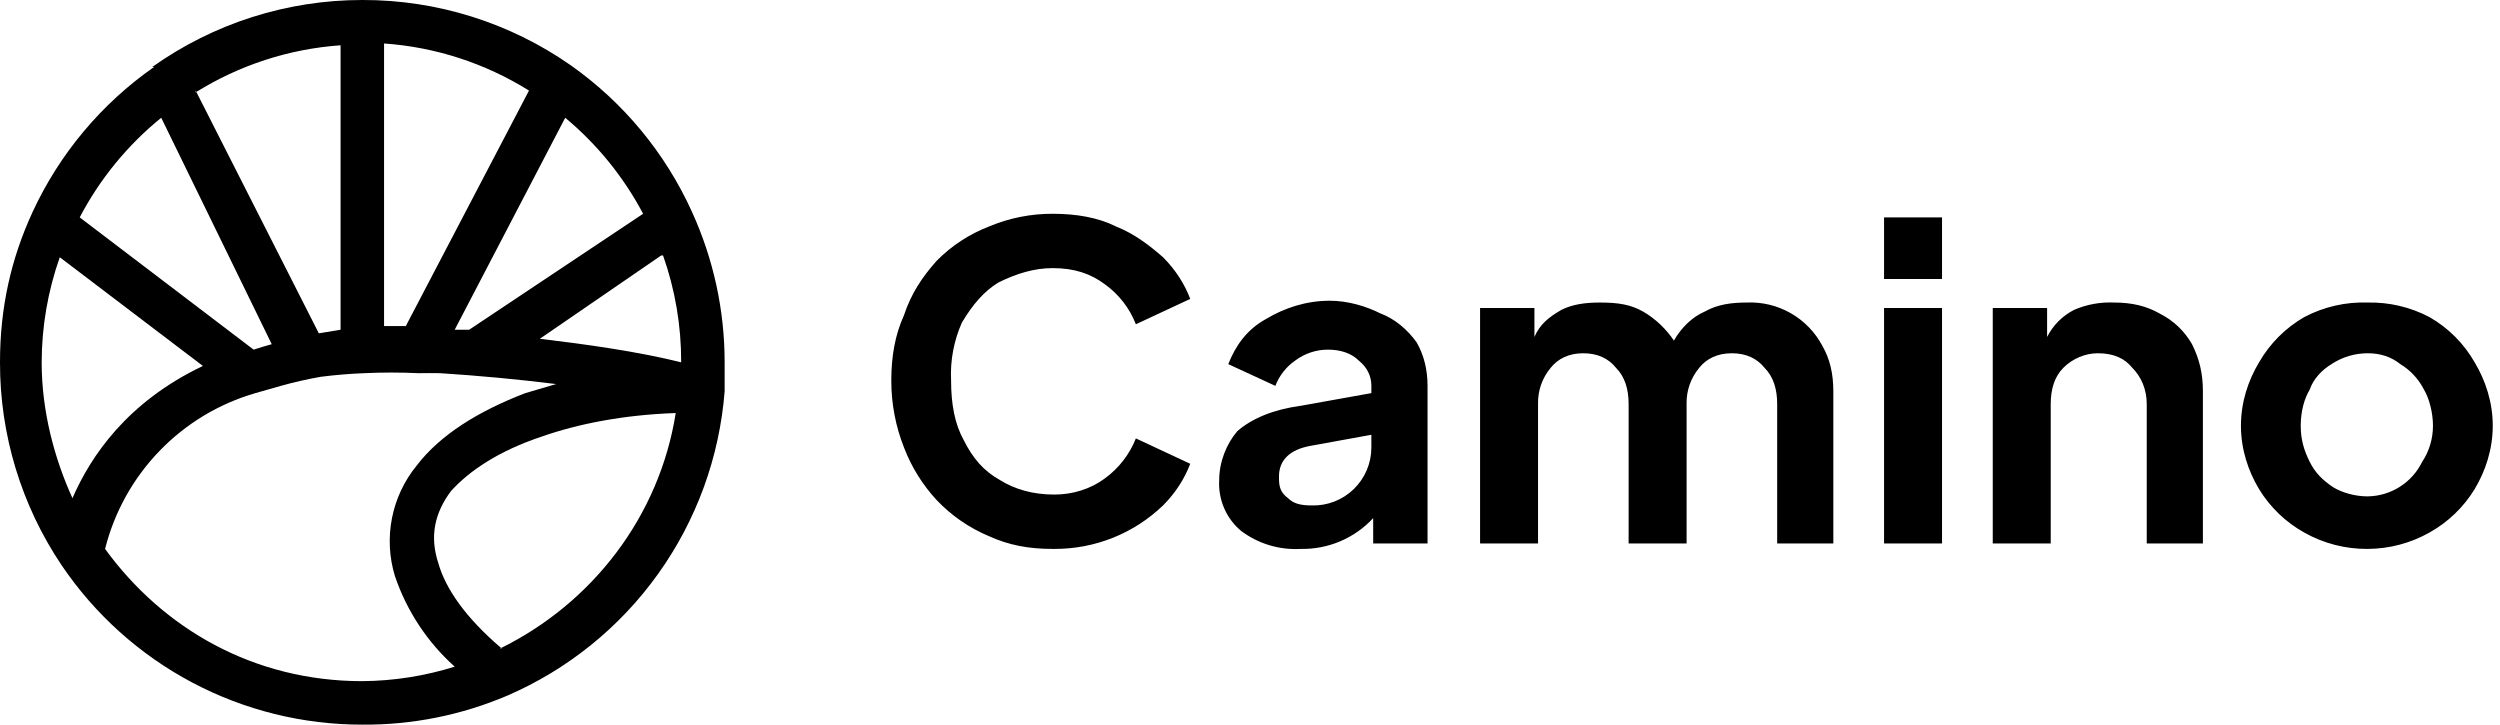 <svg width="138" height="40" viewBox="0 0 138 40" fill="none" xmlns="http://www.w3.org/2000/svg">
<g clip-path="url(#clip0_818_10240)">
<path fill-rule="evenodd" clip-rule="evenodd" d="M10.8 5L17.6 18.4L18.8 18.2V2.5C15.961 2.699 13.214 3.592 10.8 5.1V5ZM21.2 2.5V18H22.4L29.2 5C26.786 3.492 24.039 2.599 21.2 2.4V2.5ZM31.2 6.5L25.1 18.2H25.9L35.5 11.8C34.426 9.77 32.965 7.969 31.2 6.5ZM36.5 14.1L29.8 18.7C32.3 19 35.2 19.4 37.6 20C37.608 17.991 37.27 15.995 36.6 14.1H36.5ZM30.7 21.2C28.573 20.937 26.439 20.737 24.3 20.6C23.9 20.593 23.5 20.593 23.1 20.6C22.101 20.553 21.099 20.553 20.1 20.6C19.297 20.631 18.497 20.698 17.7 20.8C16.959 20.93 16.225 21.097 15.5 21.3L14.1 21.7C12.086 22.283 10.259 23.384 8.803 24.893C7.347 26.402 6.311 28.266 5.8 30.3C9 34.7 14 37.6 20 37.6C21.73 37.586 23.449 37.316 25.1 36.8C23.588 35.445 22.452 33.723 21.8 31.8C21.484 30.763 21.427 29.664 21.637 28.6C21.846 27.536 22.314 26.54 23 25.7C24.3 24 26.4 22.7 29 21.7L30.7 21.2ZM27.7 35.8C25.7 34.1 24.6 32.5 24.2 31.1C23.7 29.6 24 28.3 24.9 27.1C25.9 26 27.5 24.9 29.9 24.1C31.9 23.4 34.4 22.9 37.3 22.8C36.4 28.5 32.7 33.3 27.6 35.8H27.7ZM4 27.5C5 25.2 7 22.2 11.2 20.2L3.3 14.2C2.642 16.063 2.304 18.024 2.3 20C2.3 22.7 3 25.3 4 27.5ZM4.4 12L14 19.3C14.331 19.192 14.664 19.092 15 19L8.9 6.5C7.042 8.008 5.51 9.88 4.4 12ZM8.4 3.7C11.788 1.291 15.843 -0.002 20 6.92855e-05C24.112 -0.011 28.128 1.246 31.5 3.6C34.416 5.654 36.729 8.451 38.2 11.7C39.387 14.306 40.001 17.136 40 20V21.6C39.717 25.227 38.45 28.708 36.335 31.668C34.221 34.629 31.339 36.956 28 38.4C25.472 39.477 22.748 40.022 20 40C16.724 40.005 13.497 39.205 10.602 37.671C7.708 36.136 5.235 33.914 3.4 31.2C1.175 27.889 -0.009 23.989 4.98818e-05 20C4.98818e-05 17 0.6 14.3 1.8 11.7C3.286 8.488 5.598 5.727 8.5 3.7H8.4Z" fill="black"/>
<path d="M58.1 30.3C56.8 30.3 55.7 30.1 54.6 29.6C53.504 29.143 52.516 28.462 51.7 27.6C50.92 26.757 50.309 25.773 49.9 24.7C49.434 23.522 49.197 22.267 49.2 21C49.2 19.7 49.4 18.5 49.9 17.4C50.3 16.2 50.9 15.3 51.7 14.4C52.52 13.567 53.509 12.919 54.6 12.5C55.708 12.035 56.898 11.797 58.1 11.8C59.4 11.8 60.6 12 61.6 12.5C62.6 12.9 63.4 13.5 64.2 14.2C64.9 14.9 65.4 15.7 65.7 16.5L62.7 17.9C62.358 17.018 61.767 16.254 61 15.7C60.2 15.1 59.3 14.8 58.1 14.8C57.1 14.8 56.1 15.1 55.1 15.6C54.3 16.1 53.7 16.8 53.1 17.8C52.651 18.805 52.446 19.901 52.5 21C52.5 22.3 52.7 23.4 53.2 24.3C53.7 25.3 54.3 26 55.2 26.5C56 27 57 27.3 58.2 27.3C59.2 27.3 60.2 27 61 26.4C61.763 25.842 62.353 25.079 62.7 24.2L65.7 25.6C65.4 26.4 64.9 27.2 64.2 27.9C62.588 29.45 60.436 30.31 58.2 30.3H58.1ZM71.8 30.3C70.616 30.369 69.447 30.014 68.5 29.3C68.096 28.959 67.777 28.528 67.569 28.042C67.361 27.556 67.269 27.028 67.3 26.5C67.3 25.5 67.7 24.5 68.3 23.8C69.1 23.1 70.3 22.6 71.8 22.4L75.7 21.7V21.3C75.7 20.8 75.5 20.3 75 19.9C74.6 19.5 74 19.3 73.3 19.3C72.651 19.3 72.019 19.511 71.5 19.9C71 20.245 70.617 20.733 70.4 21.3L67.8 20.1C68.2 19.1 68.8 18.2 69.9 17.6C70.9 17 72.1 16.6 73.4 16.6C74.4 16.6 75.4 16.9 76.2 17.3C77 17.6 77.7 18.2 78.2 18.9C78.6 19.6 78.8 20.4 78.8 21.3V30H75.8V28.6C75.291 29.15 74.672 29.586 73.982 29.879C73.293 30.172 72.549 30.315 71.8 30.3ZM70.6 26.4C70.6 26.9 70.7 27.2 71.1 27.5C71.4 27.8 71.8 27.9 72.4 27.9C72.829 27.913 73.255 27.84 73.655 27.686C74.055 27.531 74.42 27.297 74.728 26.999C75.035 26.7 75.28 26.343 75.447 25.948C75.614 25.553 75.7 25.129 75.7 24.7V24L72.4 24.6C71.2 24.8 70.6 25.4 70.6 26.3V26.4ZM81.7 30V17H84.7V18.6C85 17.9 85.5 17.5 86.2 17.1C86.8 16.8 87.5 16.7 88.3 16.7C89.3 16.7 90 16.8 90.7 17.2C91.4 17.6 92 18.2 92.4 18.8C92.8 18.1 93.4 17.5 94.1 17.2C94.8 16.8 95.6 16.7 96.4 16.7C97.256 16.659 98.106 16.863 98.85 17.288C99.594 17.713 100.201 18.342 100.6 19.1C101 19.8 101.2 20.6 101.2 21.6V30H98.1V22.3C98.1 21.5 97.9 20.8 97.4 20.3C97 19.8 96.4 19.5 95.6 19.5C94.8 19.5 94.2 19.8 93.8 20.3C93.331 20.859 93.082 21.57 93.1 22.3V30H89.9V22.3C89.9 21.5 89.7 20.8 89.2 20.3C88.8 19.8 88.2 19.5 87.4 19.5C86.6 19.5 86 19.8 85.6 20.3C85.131 20.859 84.882 21.57 84.9 22.3V30H81.7ZM104 15.5V12H107.2V15.4H104V15.5ZM104 30V17H107.2V30H104ZM110 30V17H113V18.6C113.327 17.953 113.853 17.427 114.5 17.1C115.194 16.802 115.946 16.666 116.7 16.7C117.7 16.7 118.5 16.9 119.2 17.3C120 17.7 120.6 18.3 121 19C121.4 19.8 121.6 20.6 121.6 21.6V30H118.5V22.3C118.5 21.5 118.2 20.8 117.7 20.3C117.3 19.8 116.7 19.5 115.8 19.5C115.1 19.5 114.4 19.8 113.9 20.3C113.4 20.8 113.2 21.5 113.2 22.3V30H110ZM130.7 30.3C129.475 30.311 128.268 30.001 127.2 29.4C126.173 28.829 125.312 28.003 124.7 27C124.1 26 123.7 24.8 123.7 23.5C123.7 22.2 124.1 21 124.7 20C125.298 18.961 126.161 18.098 127.2 17.5C128.277 16.934 129.484 16.658 130.7 16.7C131.883 16.675 133.052 16.95 134.1 17.5C135.142 18.095 136.006 18.958 136.6 20C137.2 21 137.6 22.2 137.6 23.5C137.6 24.8 137.2 26 136.6 27C135.988 28.003 135.127 28.829 134.1 29.4C133.062 29.985 131.891 30.294 130.7 30.3ZM130.7 27.4C131.327 27.39 131.938 27.208 132.468 26.873C132.997 26.538 133.424 26.062 133.7 25.5C134.1 24.9 134.3 24.2 134.3 23.5C134.3 22.8 134.1 22 133.8 21.5C133.505 20.922 133.055 20.437 132.5 20.1C132 19.7 131.4 19.5 130.7 19.5C130 19.5 129.3 19.7 128.7 20.1C128.2 20.4 127.7 20.9 127.5 21.5C127.2 22 127 22.7 127 23.5C127 24.3 127.2 24.9 127.5 25.5C127.8 26.1 128.2 26.5 128.8 26.9C129.3 27.2 130 27.4 130.7 27.4Z" fill="black"/>
</g>
<defs>
<clipPath id="clip0_818_10240">
<rect width="138" height="40.001" fill="white"/>
</clipPath>
</defs>
</svg>
